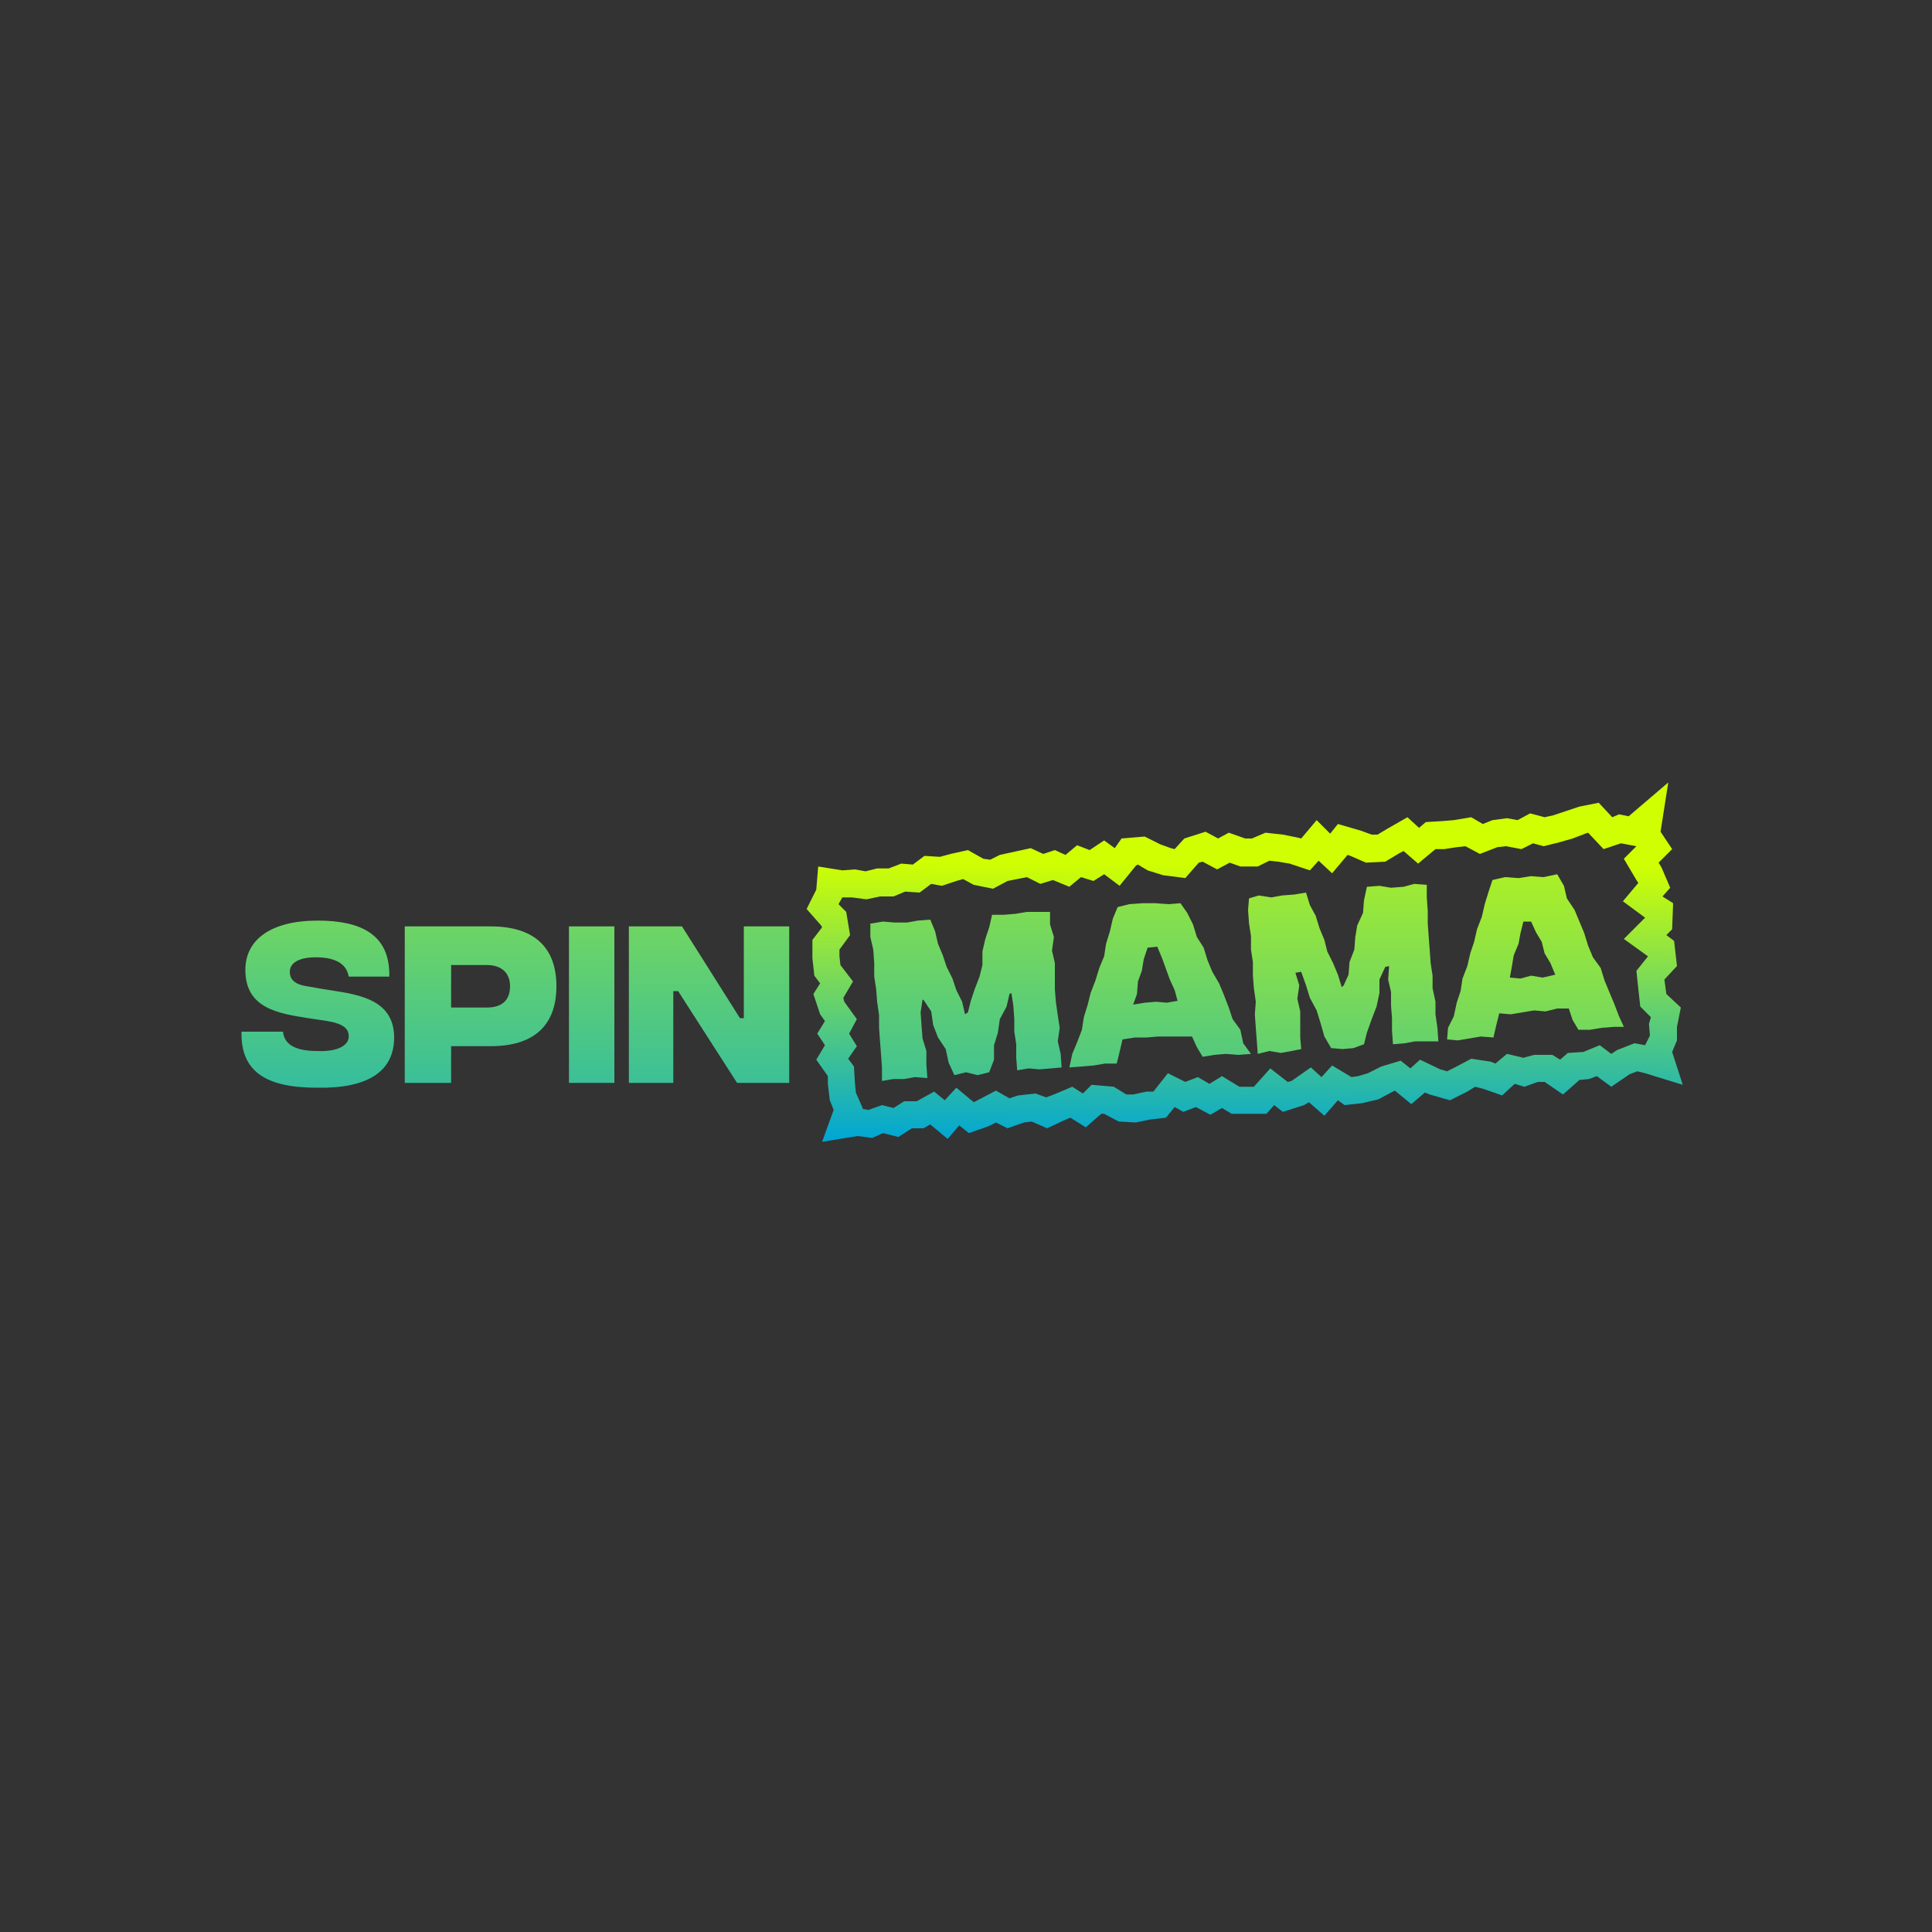 <svg version="1.2" xmlns="http://www.w3.org/2000/svg" viewBox="0 0 200 200" width="200" height="200">
	<rect x="0" y="0" width="200" height="200" fill="#333333" stroke="none"/>
	<title>24023671238482146 (1)</title>
	<defs>
		<linearGradient id="g1" x2="1" gradientUnits="userSpaceOnUse" gradientTransform="matrix(-0.112,61.942,-56.601,-0.102,100.996,66.57)">
			<stop offset="0" stop-color="#d0ff01"/>
			<stop offset="1" stop-color="#00a6d4"/>
		</linearGradient>
		<linearGradient id="g2" x2="1" gradientUnits="userSpaceOnUse" gradientTransform="matrix(-0.126,66.039,-63.807,-0.122,100.36,64.687)">
			<stop offset="0" stop-color="#d0ff01"/>
			<stop offset="1" stop-color="#00a6d4"/>
		</linearGradient>
		<linearGradient id="g3" x2="1" gradientUnits="userSpaceOnUse" gradientTransform="matrix(-0.04,66.069,-19.516,-0.012,103.354,64.893)">
			<stop offset="0" stop-color="#d0ff01"/>
			<stop offset="1" stop-color="#00a6d4"/>
		</linearGradient>
		<linearGradient id="g4" x2="1" gradientUnits="userSpaceOnUse" gradientTransform="matrix(-0.138,66.069,-67.77,-0.142,100.759,65.122)">
			<stop offset="0" stop-color="#d0ff01"/>
			<stop offset="1" stop-color="#00a6d4"/>
		</linearGradient>
		<linearGradient id="g5" x2="1" gradientUnits="userSpaceOnUse" gradientTransform="matrix(-0.136,61.037,-68.77,-0.153,100.578,70.014)">
			<stop offset="0" stop-color="#d0ff01"/>
			<stop offset="1" stop-color="#00a6d4"/>
		</linearGradient>
		<linearGradient id="g6" x2="1" gradientUnits="userSpaceOnUse" gradientTransform="matrix(-0.141,62.875,-69.362,-0.156,100.851,72.034)">
			<stop offset="0" stop-color="#d0ff01"/>
			<stop offset="1" stop-color="#00a6d4"/>
		</linearGradient>
		<linearGradient id="g7" x2="1" gradientUnits="userSpaceOnUse" gradientTransform="matrix(-0.138,60.756,-67.941,-0.155,100.262,76.85)">
			<stop offset="0" stop-color="#d0ff01"/>
			<stop offset="1" stop-color="#00a6d4"/>
		</linearGradient>
		<linearGradient id="g8" x2="1" gradientUnits="userSpaceOnUse" gradientTransform="matrix(-0.136,62.395,-66.664,-0.145,100.795,79.178)">
			<stop offset="0" stop-color="#d0ff01"/>
			<stop offset="1" stop-color="#00a6d4"/>
		</linearGradient>
		<linearGradient id="g9" x2="1" gradientUnits="userSpaceOnUse" gradientTransform="matrix(-0.228,28.787,-69.034,-0.547,128.966,89.417)">
			<stop offset="0" stop-color="#d0ff01"/>
			<stop offset="1" stop-color="#00a6d4"/>
		</linearGradient>
	</defs>
	<style>
		.s0 { fill: url(#g1) } 
		.s1 { fill: url(#g2) } 
		.s2 { fill: url(#g3) } 
		.s3 { fill: url(#g4) } 
		.s4 { fill: url(#g5) } 
		.s5 { fill: url(#g6) } 
		.s6 { fill: url(#g7) } 
		.s7 { fill: url(#g8) } 
		.s8 { fill: url(#g9) } 
	</style>
	<path class="s0" d="m25 106.8h4.3c0.1 1.2 1.1 2 3.5 2 2.2 0.1 3.3-0.6 3.3-1.5 0-0.8-0.5-1.3-2.2-1.6l-2-0.3c-3.1-0.5-6.5-1-6.5-5 0-3.1 2.6-5.1 7.5-5.1 4.4 0 7.5 1.4 7.4 5.8h-4.2c-0.2-1.2-1.2-2-3.4-2-1.8 0-2.7 0.6-2.7 1.5 0 0.7 0.4 1.3 1.8 1.5l1.7 0.3c3.1 0.5 7.3 0.8 7.3 5 0 3.5-2.7 5.3-8 5.2-5.3 0-7.9-1.7-7.8-5.8z"/>
	<path class="s1" d="m41.9 95.9h8.9c4.3 0 6.8 2 6.8 6.2 0 4.2-2.5 6.2-6.8 6.2h-4.1v3.8h-4.8zm8.5 8.4c1.5 0 2.4-0.7 2.4-2.2 0-1.4-0.9-2.2-2.4-2.2h-3.7v4.4h3.7z"/>
	<path fill-rule="evenodd" class="s2" d="m63.6 95.9v16.2h-4.7v-16.2z"/>
	<path class="s3" d="m70.6 95.9l6 9.5h0.4v-9.5h4.7v16.2h-5.4l-6.1-9.5h-0.5v9.5h-4.6v-16.2z"/>
	<path class="s4" d="m90.2 95.6l1.2-0.2 1.2 0.1h1.3l1.1-0.2 1.3-0.1 0.5 1.2 0.3 1.3 0.5 1.2 0.4 1.2 0.6 1.2 0.4 1.2 0.6 1.2 0.3 1.3 0.3-0.2 0.3-1.2 0.4-1.2 0.5-1.3 0.3-1.2v-1.4l0.3-1.3 0.4-1.2 0.3-1.3h1.2l1.2-0.1 1.2-0.2h1.3 1.1v1.3l0.4 1.3-0.2 1.4 0.3 1.3v1.3 1.4l0.1 1.3 0.2 1.4 0.2 1.3-0.2 1.4 0.3 1.3 0.1 1.4-1.1 0.1-1.2 0.1-1.1-0.1-1.2 0.2-0.1-1.3v-1.4l-0.2-1.3v-1.3l-0.1-1.4-0.2-1.3-0.2 0.1-0.3 1.3-0.7 1.3-0.2 1.4-0.4 1.3v1.5l-0.5 1.3-1.2 0.3-1.2-0.3-1.2 0.3-0.6-1.3-0.3-1.4-0.8-1.2-0.5-1.3-0.2-1.4-0.8-1.2h-0.1l-0.2 1.3 0.1 1.4 0.1 1.3 0.4 1.3v1.4l0.1 1.4-1.3-0.1-1.1 0.2h-1.1l-1.2 0.2v-1.4l-0.1-1.4-0.1-1.3-0.1-1.4v-1.3l-0.2-1.4-0.1-1.3-0.2-1.3v-1.4l-0.1-1.4-0.3-1.3v-1.4z"/>
	<path class="s5" d="m123.4 107.3h-1.1-1.2-1.2l-1.2 0.1h-1.2l-1.3 0.2-0.3 1.3-0.3 1.2h-1.2l-1.2 0.2-1.2 0.1-1.3 0.1 0.3-1.4 0.5-1.2 0.5-1.3 0.2-1.3 0.4-1.3 0.3-1.2 0.5-1.3 0.4-1.3 0.5-1.2 0.2-1.3 0.4-1.3 0.3-1.3 0.5-1.2 1.2-0.3 1.4-0.1h1.3l1.4 0.1 1.2-0.1 0.7 1 0.6 1.2 0.4 1.3 0.7 1.1 0.4 1.3 0.5 1.2 0.7 1.2 0.5 1.2 0.5 1.3 0.4 1.2 0.8 1.1 0.3 1.4 0.8 1.1-1.3 0.1-1.3-0.1-1.2 0.1-1.2 0.2-0.6-1-0.5-1.1zm-1.5-3.7l-0.3-1.1-0.5-1.1-0.4-1.1-0.4-1.1-0.5-1.2-1 0.1-0.4 1.2-0.2 1.2-0.4 1.1-0.1 1.3-0.4 1.1 1.2-0.2 1.2-0.1 1.1 0.1 1.1-0.2z"/>
	<path class="s6" d="m129.3 93l1-0.3 1.3 0.2 1.1-0.2 1.3-0.1 1.2-0.2 0.4 1.3 0.6 1.1 0.4 1.3 0.5 1.2 0.3 1.2 0.6 1.2 0.5 1.2 0.4 1.3 0.2-0.2 0.5-1.1 0.1-1.3 0.5-1.3 0.1-1.3 0.2-1.2 0.6-1.3 0.1-1.3 0.3-1.4 1.3-0.1 1.2 0.2 1.3-0.1 1.1-0.3 1.3 0.1v1.3l0.1 1.4v1.3l0.1 1.4 0.1 1.3 0.1 1.4 0.2 1.3v1.3l0.3 1.4v1.3l0.2 1.4 0.1 1.4h-1.2-1.2l-1.1 0.2-1.2 0.1-0.1-1.4v-1.3l-0.1-1.3v-1.4l-0.3-1.3 0.1-1.4-0.4 0.1-0.6 1.3v1.4l-0.3 1.4-0.5 1.3-0.5 1.4-0.3 1.2-1.1 0.4-1.1 0.1-1.2-0.1-0.7-1.2-0.4-1.4-0.4-1.3-0.7-1.3-0.4-1.3-0.5-1.4-0.6 0.1 0.4 1.3-0.2 1.4 0.3 1.3v1.4 1.3l0.1 1.2-1 0.2-1.1 0.2-1.2-0.2-1.2 0.3-0.1-1.4-0.1-1.3-0.1-1.4 0.1-1.3-0.2-1.4-0.1-1.3v-1.4l-0.2-1.3v-1.4l-0.2-1.3-0.1-1.4 0.1-1.2z"/>
	<path class="s7" d="m162.4 104.4h-1.2l-1.2 0.3-1.2-0.1-1.2 0.2-1.2 0.2-1.2-0.1-0.3 1.2-0.3 1.3-1.3-0.1-1.2 0.2-1.2 0.2-1.1-0.1 0.1-1.2 0.6-1.2 0.3-1.4 0.4-1.2 0.2-1.3 0.5-1.3 0.3-1.3 0.4-1.2 0.3-1.3 0.5-1.3 0.3-1.3 0.4-1.3 0.4-1.2 1.3-0.3 1.4 0.1 1.3-0.2 1.3 0.1 1.4-0.3 0.7 1.2 0.3 1.3 0.8 1.2 0.5 1.2 0.5 1.2 0.4 1.3 0.5 1.2 0.8 1.1 0.4 1.3 0.5 1.2 0.5 1.2 0.5 1.3 0.5 1.1h-1l-1.3 0.1-1.2 0.2h-1.2l-0.6-1-0.4-1.2zm-1.4-3.5l-0.5-1.2-0.6-1-0.3-1.2-0.6-1-0.5-1.1h-0.8l-0.3 1.2-0.2 1.1-0.5 1.2-0.2 1.2-0.2 1.1 1.1 0.1 1.1-0.3 1.2 0.2 1.3-0.3z"/>
	<path class="s8" d="m85.1 118.2l1.2-3.3-0.4-1-0.2-1.7v-0.8l-1.2-1.7 0.9-1.5-0.8-1.2 0.8-1.3-0.5-0.7-0.7-2.1 0.7-1.1-0.6-0.8-0.2-1.8v-1.9l1-1.3-0.1-0.2-1.5-1.7 1-2 0.2-2.4 2.5 0.4 1.3-0.1 1.1 0.2 1.2-0.3h1.2l1.3-0.5 1.2 0.1 1.2-0.9 1.6 0.1 1.1-0.3 1.8-0.4 1.6 0.9 0.7 0.1 1-0.5 3.2-0.7 1.3 0.6 1.2-0.4 1.1 0.5 1.2-1 1.3 0.5 1.5-1 1.1 0.8 0.7-1 2.4-0.2 1.6 0.8 1.1 0.4 0.4 0.1 1-1.1 2.2-0.7 1.3 0.7 1.1-0.6 1.7 0.6h0.7l1.4-0.6 1.8 0.2 1.5 0.3 0.4 0.1 1.6-1.9 1.4 1.4 0.8-1 2.4 0.7 1.1 0.4h0.6l1-0.6 2.1-1.2 1.2 1.1 0.7-0.6 1.7-0.1 1.2-0.1 1.8-0.3 1.2 0.7 1-0.4 1.5-0.2 1.1 0.2 1.3-0.7 1.5 0.4 0.9-0.2 1.2-0.4 1.5-0.5 2-0.4 1.4 1.5 0.7-0.3 1 0.2 4.1-3.5-0.8 5.1 1.2 1.8-1.4 1.4 0.3 0.5 0.9 2.1-0.8 0.9 1.1 0.7-0.1 2.7-0.6 0.6 0.8 0.6 0.3 2.6-1.3 1.4 0.2 1.5 1.5 1.4-0.4 2v1.4l-0.5 1.2 1.1 3.4-3.9-1.2-0.8-0.2-0.8 0.3-1.9 1.3-1.5-1.1-0.8 0.3-1 0.1-1.7 1.5-1.9-1.3h-0.7l-1.4 0.5-1-0.3-1.3 1.2-2-0.7-0.8-0.2-0.8 0.5-1.8 0.9-2.1-0.6-0.5-0.2-1.4 1.2-1.7-1.4-0.4 0.2-1.3 0.7-1.7 0.4-1.8 0.2-0.7-0.5-1.4 1.6-1.6-1.4-0.5 0.3-2.2 0.7-0.9-0.7-0.8 0.9h-1.9-1.7l-1-0.6-1.2 0.7-1.5-0.8-1.3 0.5-0.9-0.5-0.9 1.1-1.7 0.2-1.4 0.3-1.8-0.1-1.5-0.8h-0.3l-1.6 1.4-1.6-1-0.7 0.3-1.7 0.8-1.6-0.7-0.8 0.1-1.7 0.6-1.2-0.6-0.8 0.4-2 0.7-1-0.8-1.2 1.4-1.8-1.5-0.7 0.4h-1.2l-1.4 0.9-1.6-0.4-1.1 0.5-1.5-0.2-3.7 0.6zm4.2-3.4l0.6 0.1 1.4-0.5 1.2 0.3 1.1-0.7h1.3l1.8-1 1.1 0.9 1.2-1.3 1.8 1.5 0.4-0.2 1.9-1 1.4 0.8 0.9-0.3 1.8-0.2 1.1 0.4 0.8-0.3 1.9-0.8 1.1 0.7 0.9-0.9 2.3 0.2 1.3 0.8h0.7l1.4-0.3h0.7l1.5-1.9 1.8 0.9 1.3-0.5 1.2 0.7 1.3-0.8 1.8 1.1h0.9 0.6l1.7-1.9 1.8 1.4 0.4-0.1 2-1.4 1.1 1 1.1-1.2 2 1.2 0.7-0.1 1-0.3 1.4-0.7 2-0.6 1 0.8 1-0.9 2.1 1 0.7 0.2 0.8-0.4 1.7-0.9 2 0.3 0.5 0.2 1.2-1 1.7 0.4 1.1-0.3h1.9l0.8 0.5 0.8-0.7 1.6-0.1 1.7-0.7 1.2 0.9 0.6-0.4 1.8-0.7 1.1 0.2 0.5-1-0.1-1.2 0.2-0.7-1.1-1.1-0.2-1.8-0.2-1.9 1.2-1.5-2.5-1.8 2.2-2.2-2.3-1.7 1.6-1.9-0.2-0.3-1.3-2.2 1.3-1.3-1.6-0.3-1.8 0.6-1.6-1.7-0.3 0.1-1.3 0.5-1.4 0.4-1.6 0.4-1.1-0.3-1.2 0.6-1.6-0.3-0.9 0.1-1.8 0.7-1.5-0.8-0.9 0.1-1.3 0.2h-0.9l-1.8 1.5-1.5-1.3-0.4 0.2-1.5 0.9-2 0.1-1.6-0.7-0.3-0.1-1.6 1.9-1.4-1.3-0.9 1-2.1-0.7-1.2-0.2-0.9-0.1-1.2 0.6h-1.8l-1.1-0.4-1.3 0.7-1.5-0.8-0.4 0.1-1.4 1.6-2.3-0.3-1.6-0.5-1-0.6-0.2 0.1-1.7 2.1-1.6-1.2-1.1 0.7-1.3-0.4-1.2 1-1.7-0.7-1.3 0.4-1.4-0.7-2 0.4-1.5 0.8-2-0.4-1.1-0.6-0.7 0.2-1.5 0.5-1.1-0.2-1.2 0.9-1.5-0.1-1.2 0.5h-1.4l-1.4 0.3-1.5-0.2h-1l-0.4 0.7 0.8 0.8 0.4 2.4-1.1 1.5v0.7l0.1 0.9 1.3 1.7-1 1.7 0.1 0.4 1.3 1.8-0.8 1.5 0.8 1.3-0.9 1.3 0.6 0.8 0.1 1.7 0.1 1 0.7 1.6v0.1z"/>
</svg>